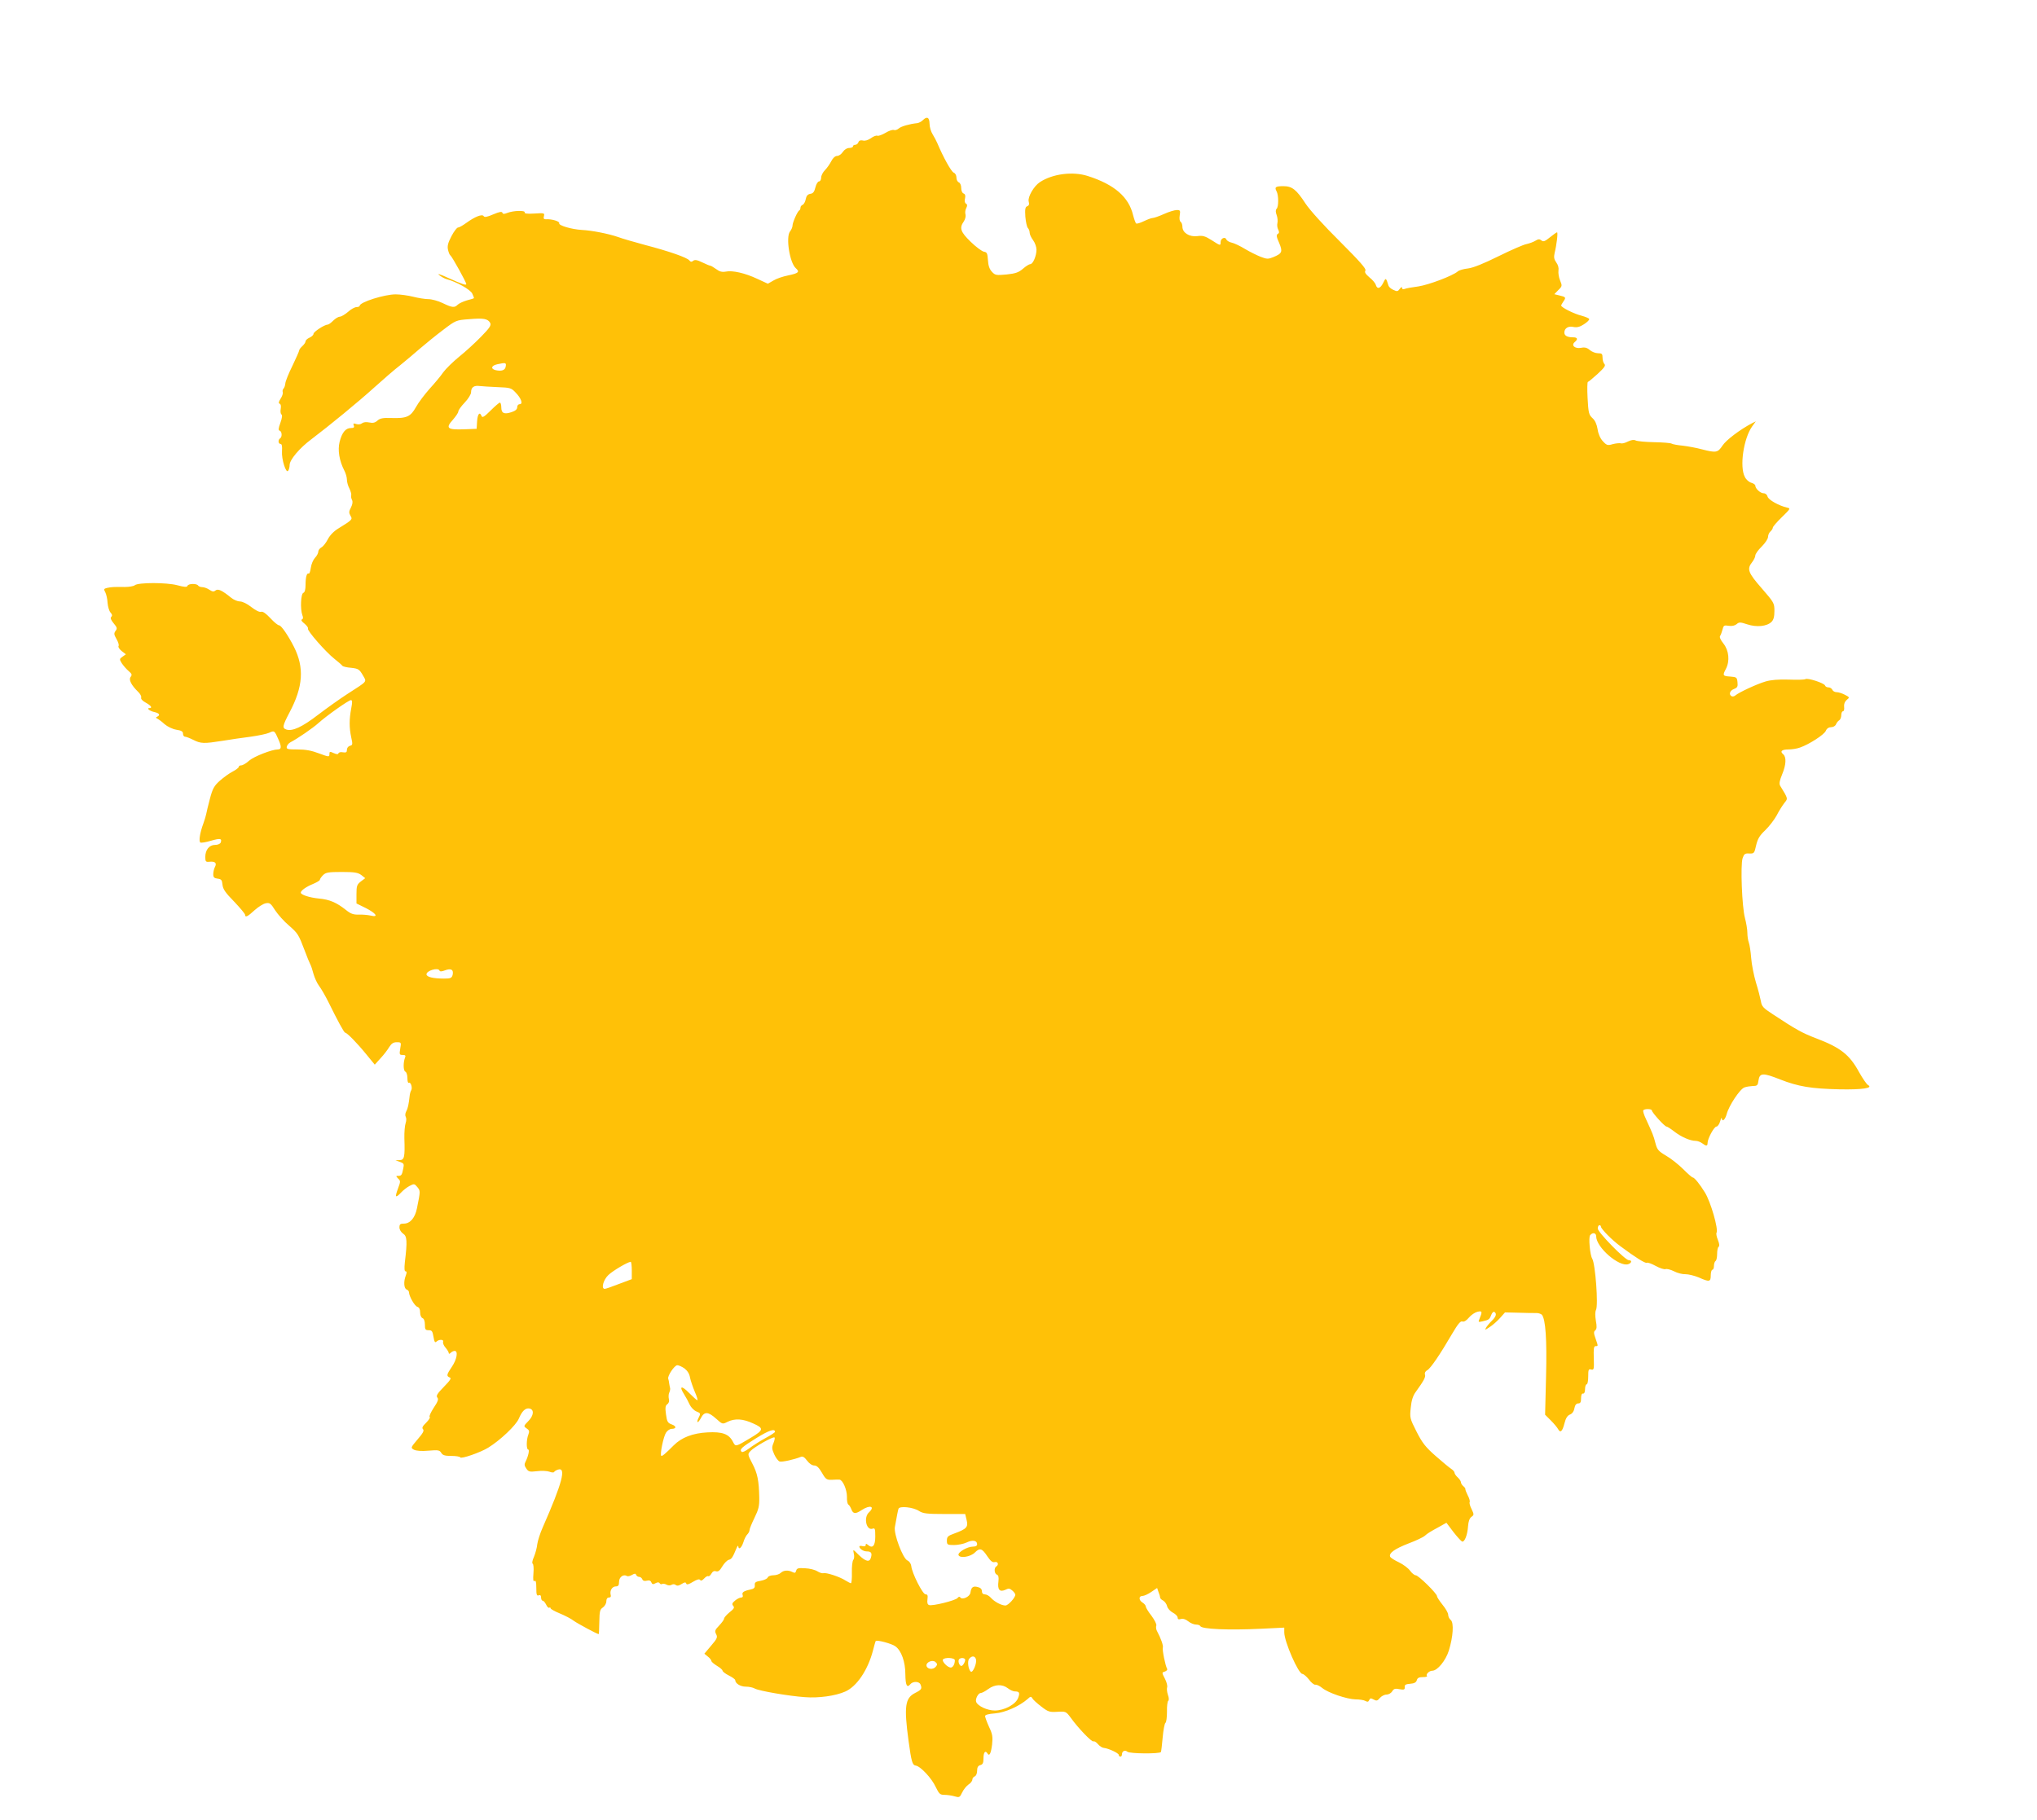<?xml version="1.0" standalone="no"?>
<!DOCTYPE svg PUBLIC "-//W3C//DTD SVG 20010904//EN"
 "http://www.w3.org/TR/2001/REC-SVG-20010904/DTD/svg10.dtd">
<svg version="1.0" xmlns="http://www.w3.org/2000/svg"
 width="1280pt" height="1144pt" viewBox="0 0 1280 1144"
 preserveAspectRatio="xMidYMid meet">
<g transform="translate(0,1144) scale(0.1,-0.1)"
fill="#ffc107" stroke="none">
<path d="M5798 10684 c-9 -9 -25 -17 -35 -18 -48 -5 -100 -20 -115 -33 -10 -9
-24 -13 -31 -10 -8 3 -32 -5 -53 -18 -21 -12 -44 -21 -51 -18 -7 3 -25 -4 -41
-16 -18 -12 -37 -18 -50 -14 -15 3 -24 0 -28 -11 -3 -9 -12 -16 -20 -16 -8 0
-14 -4 -14 -10 0 -5 -11 -10 -24 -10 -14 0 -30 -10 -40 -25 -9 -14 -25 -25
-36 -25 -12 0 -26 -13 -36 -32 -9 -18 -27 -44 -40 -57 -13 -13 -24 -34 -24
-47 0 -13 -6 -24 -13 -24 -8 0 -18 -17 -23 -37 -7 -29 -15 -39 -32 -41 -16 -3
-25 -12 -29 -34 -3 -16 -12 -32 -19 -35 -8 -3 -14 -11 -14 -18 0 -7 -3 -15 -7
-17 -11 -4 -43 -76 -43 -96 0 -9 -7 -26 -16 -37 -27 -36 -2 -195 36 -230 27
-24 19 -32 -48 -46 -31 -6 -73 -20 -92 -32 l-35 -20 -65 30 c-78 37 -158 55
-200 46 -23 -4 -39 0 -60 16 -16 11 -32 21 -36 21 -4 0 -27 9 -51 21 -33 16
-47 18 -57 10 -10 -8 -16 -8 -25 3 -15 18 -127 57 -276 96 -66 18 -144 40
-173 51 -58 20 -163 41 -227 44 -64 4 -146 28 -141 42 5 12 -49 28 -85 25 -12
0 -15 5 -11 20 5 19 2 20 -60 16 -46 -3 -64 0 -61 7 5 14 -71 12 -109 -3 -20
-8 -28 -8 -31 1 -3 9 -19 6 -57 -10 -39 -17 -56 -20 -61 -11 -9 14 -54 -3
-109 -43 -22 -16 -45 -29 -52 -29 -7 0 -26 -25 -41 -54 -22 -42 -27 -62 -22
-85 4 -17 10 -33 15 -36 10 -6 100 -169 100 -180 0 -10 -24 -2 -115 39 -50 23
-71 29 -55 17 14 -11 34 -22 45 -25 62 -16 152 -66 163 -92 7 -14 11 -27 10
-28 -2 -2 -22 -8 -45 -14 -23 -7 -49 -19 -57 -27 -20 -20 -34 -19 -94 10 -29
14 -69 25 -90 25 -21 0 -64 7 -95 15 -32 8 -82 15 -111 15 -70 0 -226 -49
-226 -72 0 -4 -9 -8 -20 -8 -10 0 -35 -13 -53 -30 -19 -16 -42 -30 -51 -30 -9
0 -28 -11 -42 -25 -14 -14 -29 -25 -35 -25 -19 0 -89 -45 -89 -58 0 -7 -11
-18 -25 -24 -14 -6 -25 -17 -25 -23 0 -7 -9 -20 -20 -30 -11 -10 -20 -22 -20
-27 0 -5 -19 -48 -42 -96 -24 -48 -44 -98 -45 -111 -1 -13 -6 -28 -12 -34 -5
-5 -7 -15 -4 -22 2 -8 -4 -26 -14 -41 -12 -19 -14 -29 -6 -31 8 -3 10 -15 7
-32 -3 -16 -1 -31 4 -35 7 -4 5 -22 -6 -53 -13 -36 -14 -47 -4 -50 14 -5 16
-39 2 -48 -14 -9 -12 -35 3 -35 8 0 11 -14 9 -45 -4 -51 26 -145 39 -123 5 7
9 23 9 36 0 32 62 106 136 161 115 87 299 238 397 327 54 49 127 112 162 139
34 28 91 75 126 106 35 30 100 83 144 116 79 60 81 61 162 67 92 8 118 3 133
-23 8 -15 -2 -31 -58 -88 -37 -38 -98 -94 -137 -125 -38 -31 -83 -75 -100 -98
-16 -24 -55 -70 -86 -104 -30 -34 -69 -85 -85 -114 -34 -61 -58 -72 -155 -69
-53 2 -71 -2 -87 -16 -15 -14 -29 -17 -52 -12 -19 4 -36 2 -45 -5 -8 -7 -24
-9 -36 -5 -18 6 -21 4 -16 -9 5 -12 0 -16 -18 -16 -33 0 -56 -28 -71 -87 -13
-52 -2 -119 30 -181 9 -17 16 -43 16 -57 0 -14 7 -40 16 -56 8 -17 13 -36 11
-42 -2 -7 0 -20 5 -29 6 -12 3 -28 -7 -48 -13 -24 -13 -33 -3 -51 15 -23 12
-26 -74 -79 -30 -18 -55 -44 -68 -69 -11 -22 -29 -45 -40 -51 -11 -6 -20 -18
-20 -27 0 -9 -9 -27 -21 -39 -11 -12 -23 -40 -26 -63 -3 -22 -9 -38 -13 -36
-12 7 -20 -22 -20 -71 0 -29 -5 -47 -14 -50 -16 -6 -20 -103 -6 -140 6 -15 5
-24 -3 -27 -7 -3 -1 -13 16 -26 15 -13 25 -26 22 -31 -7 -12 113 -149 167
-191 24 -19 46 -38 49 -43 4 -5 29 -11 56 -13 44 -5 51 -9 72 -45 26 -46 36
-34 -97 -120 -45 -29 -128 -88 -183 -130 -100 -77 -161 -105 -199 -93 -28 9
-25 23 19 107 86 162 94 282 28 413 -36 71 -80 135 -93 135 -8 0 -32 20 -55
45 -28 30 -48 44 -59 40 -10 -3 -34 9 -61 30 -25 20 -55 35 -71 35 -14 0 -39
10 -55 23 -58 47 -83 59 -99 46 -11 -9 -19 -8 -39 5 -13 9 -33 16 -44 16 -11
0 -23 5 -26 10 -9 14 -62 13 -67 -2 -3 -9 -19 -8 -64 4 -68 18 -245 18 -267 0
-7 -6 -35 -11 -63 -11 -67 1 -85 0 -112 -6 -20 -5 -21 -8 -10 -28 6 -12 13
-42 14 -66 2 -24 10 -51 18 -60 11 -12 13 -20 5 -28 -7 -7 -2 -19 15 -40 22
-26 24 -33 12 -48 -11 -16 -10 -23 6 -51 11 -19 17 -38 13 -44 -4 -6 5 -20 20
-32 l26 -20 -21 -15 c-20 -14 -20 -16 -5 -41 10 -15 29 -37 43 -49 21 -18 23
-24 13 -37 -14 -17 4 -52 47 -94 13 -12 22 -29 19 -36 -3 -8 8 -21 29 -32 33
-18 44 -34 23 -34 -21 0 2 -19 31 -25 31 -7 39 -19 18 -29 -10 -5 -10 -7 0
-12 8 -4 29 -19 46 -35 19 -16 50 -31 74 -35 32 -5 42 -11 42 -25 0 -11 6 -19
13 -19 7 0 30 -9 52 -20 47 -24 67 -24 182 -6 49 8 129 20 178 26 50 7 102 18
117 25 32 15 33 14 58 -43 20 -45 19 -62 -5 -62 -36 0 -149 -44 -179 -70 -18
-17 -41 -30 -50 -30 -9 0 -16 -4 -16 -10 0 -5 -17 -18 -38 -29 -20 -10 -56
-36 -80 -57 -37 -33 -46 -50 -63 -114 -11 -41 -21 -84 -23 -95 -2 -11 -10 -38
-18 -60 -22 -59 -30 -112 -19 -120 6 -3 36 2 66 11 59 17 71 15 62 -11 -4 -9
-19 -15 -36 -15 -36 0 -61 -31 -61 -76 0 -28 3 -32 24 -30 37 4 50 -7 37 -32
-6 -11 -11 -32 -11 -46 0 -20 6 -25 27 -28 24 -3 28 -8 31 -38 3 -28 18 -50
73 -106 38 -40 69 -77 69 -83 0 -19 16 -12 59 28 23 21 55 41 70 44 25 5 32 1
60 -44 18 -27 56 -70 86 -95 57 -50 61 -56 100 -159 14 -38 30 -77 35 -86 5
-9 14 -36 20 -60 7 -24 22 -58 35 -75 13 -17 39 -62 58 -100 58 -118 99 -194
106 -194 11 0 75 -65 131 -134 l55 -67 36 40 c21 22 45 54 55 71 14 22 26 30
47 30 28 0 29 -1 22 -40 -6 -37 -5 -40 15 -40 17 0 21 -4 15 -17 -12 -31 -11
-82 2 -88 7 -2 13 -21 13 -40 0 -20 4 -34 9 -30 12 7 24 -31 15 -47 -4 -6 -9
-23 -10 -37 -6 -53 -11 -77 -22 -97 -6 -11 -7 -26 -2 -34 4 -7 4 -24 -1 -38
-5 -14 -9 -57 -8 -96 4 -119 0 -136 -30 -137 l-26 -1 28 -10 c25 -9 27 -13 21
-42 -8 -41 -12 -46 -32 -46 -15 0 -15 -1 0 -17 16 -15 15 -19 -2 -65 -20 -54
-15 -60 21 -22 13 14 37 33 53 41 28 15 31 14 49 -8 19 -24 19 -24 -3 -133
-12 -60 -43 -96 -82 -96 -23 0 -28 -4 -28 -24 0 -14 10 -30 23 -39 25 -16 27
-47 11 -180 -4 -39 -3 -57 5 -57 7 0 8 -8 1 -26 -15 -38 -12 -81 5 -88 8 -3
15 -11 15 -17 0 -25 36 -88 53 -92 11 -4 17 -15 17 -35 0 -17 6 -32 15 -36 9
-3 15 -19 15 -41 0 -30 3 -35 24 -35 20 0 24 -6 30 -42 5 -31 10 -38 18 -30
16 16 49 15 42 -1 -2 -7 4 -24 16 -37 11 -13 20 -28 20 -34 0 -6 5 -5 12 2 7
7 18 12 25 12 23 0 14 -53 -17 -99 -34 -50 -36 -59 -14 -68 12 -4 4 -17 -37
-59 -41 -42 -50 -56 -41 -67 9 -10 4 -25 -23 -65 -18 -28 -30 -54 -25 -57 5
-3 -5 -19 -22 -36 -23 -22 -28 -33 -20 -41 9 -9 -1 -26 -34 -64 -44 -52 -44
-53 -23 -65 15 -7 47 -10 91 -6 61 5 70 4 81 -14 9 -15 23 -19 64 -19 28 0 53
-4 55 -9 4 -12 128 31 176 61 75 46 174 140 192 182 20 48 42 69 67 64 31 -6
27 -45 -7 -79 -30 -31 -31 -32 -11 -46 17 -11 19 -18 11 -39 -13 -32 -13 -94
-1 -94 10 0 0 -44 -17 -77 -8 -15 -7 -25 5 -42 14 -21 21 -22 67 -17 29 4 64
2 78 -3 15 -6 28 -6 30 -2 2 5 13 11 24 15 54 17 28 -82 -96 -364 -16 -36 -31
-83 -34 -105 -2 -22 -12 -58 -21 -80 -10 -21 -13 -41 -8 -42 5 -2 8 -29 5 -60
-3 -40 -2 -54 7 -49 8 5 11 -8 11 -44 0 -42 3 -51 15 -46 10 4 15 -1 15 -14 0
-11 5 -20 10 -20 6 0 15 -11 22 -25 6 -13 15 -22 19 -19 5 3 9 1 9 -4 0 -4 26
-19 58 -32 31 -13 71 -33 87 -46 25 -18 148 -84 157 -84 2 0 3 35 4 77 1 67 4
79 23 91 11 8 21 25 21 38 0 15 6 24 16 24 11 0 15 6 11 19 -6 25 10 51 33 51
15 0 20 7 20 29 0 30 28 50 50 36 5 -3 19 0 31 7 17 10 23 10 26 1 3 -7 11
-13 19 -13 8 0 17 -7 20 -15 4 -10 14 -13 29 -9 15 4 24 0 28 -11 5 -12 11
-14 26 -5 13 7 22 7 26 0 4 -6 10 -8 15 -5 5 3 18 2 28 -4 10 -6 24 -6 32 -1
9 5 19 5 26 -1 9 -7 20 -5 37 6 19 12 26 13 29 3 3 -9 15 -6 43 11 25 15 40
19 45 11 4 -7 13 -3 25 10 10 11 21 17 26 14 4 -2 13 5 19 16 8 14 17 19 29
15 14 -4 24 4 40 31 12 20 30 38 40 41 18 4 25 15 49 73 6 14 11 19 11 13 2
-26 20 -12 32 24 6 21 18 44 26 51 7 7 13 19 13 27 0 7 14 41 31 76 26 53 31
74 30 128 -2 105 -11 152 -44 214 -29 56 -30 58 -11 78 23 25 143 93 151 85 3
-3 0 -19 -7 -36 -11 -26 -10 -36 5 -70 10 -22 25 -42 34 -45 15 -5 94 13 133
29 11 5 23 -1 39 -23 14 -19 32 -31 45 -31 16 0 30 -13 49 -46 24 -42 30 -45
63 -44 21 1 42 2 47 1 21 -2 47 -63 47 -107 -1 -24 3 -46 9 -50 6 -3 14 -17
19 -30 11 -29 26 -30 65 -4 52 34 86 23 45 -15 -35 -32 -16 -117 24 -102 14 5
16 -2 16 -49 0 -58 -16 -78 -45 -54 -12 10 -15 10 -15 0 0 -7 -8 -10 -20 -7
-11 3 -20 2 -20 -2 0 -14 25 -31 46 -31 28 0 35 -10 27 -38 -8 -32 -32 -27
-76 15 -38 38 -38 38 -32 10 4 -15 3 -33 -3 -40 -6 -7 -10 -43 -9 -80 1 -37
-2 -67 -6 -67 -4 0 -19 8 -34 17 -34 23 -123 52 -139 46 -7 -2 -24 3 -38 12
-14 9 -48 18 -77 19 -43 3 -52 0 -56 -15 -4 -15 -9 -16 -23 -9 -27 14 -56 12
-74 -5 -8 -8 -29 -15 -46 -15 -17 0 -33 -6 -36 -14 -3 -8 -23 -17 -45 -21 -31
-5 -38 -10 -36 -28 1 -16 -5 -22 -29 -27 -42 -9 -54 -18 -47 -35 3 -9 -1 -15
-10 -15 -8 0 -25 -8 -38 -19 -18 -15 -21 -22 -12 -33 10 -11 5 -19 -23 -41
-18 -15 -34 -33 -34 -39 0 -7 -14 -26 -31 -44 -27 -28 -29 -35 -19 -54 10 -19
7 -28 -31 -72 l-43 -51 22 -18 c12 -9 22 -22 22 -27 0 -6 16 -19 35 -31 19
-11 35 -25 35 -30 0 -6 18 -20 40 -31 22 -11 40 -24 40 -29 0 -21 33 -41 66
-41 20 0 45 -5 57 -12 27 -15 214 -47 314 -54 87 -7 193 8 254 35 73 32 142
135 174 256 8 32 16 60 18 62 9 8 102 -17 124 -34 37 -27 62 -97 62 -175 1
-70 10 -88 31 -63 16 20 56 19 64 -1 11 -27 7 -33 -34 -54 -63 -32 -70 -85
-41 -300 18 -132 24 -153 45 -156 30 -4 101 -80 126 -135 21 -43 27 -49 54
-49 17 0 46 -4 63 -9 31 -9 34 -8 49 24 9 19 27 41 40 50 13 8 24 22 24 31 0
8 7 17 15 20 9 4 15 19 15 36 0 21 6 31 20 35 16 4 20 14 20 44 0 37 12 51 25
29 12 -20 22 0 29 56 5 48 3 65 -19 111 -14 31 -25 61 -25 68 0 8 22 14 63 17
63 5 152 45 204 90 18 17 22 18 30 5 4 -9 30 -32 56 -52 44 -34 53 -36 102
-33 52 3 54 2 83 -37 48 -67 133 -155 143 -149 5 3 18 -5 28 -17 10 -12 26
-23 37 -24 30 -3 94 -33 94 -44 0 -6 5 -11 10 -11 6 0 10 6 10 14 0 21 19 30
34 17 15 -13 203 -14 211 -2 2 5 7 46 11 92 4 46 12 87 17 91 6 3 10 35 10 70
-1 35 3 66 8 69 5 3 5 19 -2 37 -6 18 -8 39 -5 48 3 8 -3 33 -14 54 -20 39
-20 39 0 45 11 4 17 11 14 17 -11 18 -32 121 -27 134 4 11 -12 58 -38 106 -5
10 -6 24 -3 32 3 8 -11 35 -30 61 -20 25 -36 52 -36 58 0 7 -9 18 -20 25 -25
15 -26 42 -1 42 10 0 35 11 55 25 l37 25 9 -26 c6 -14 10 -29 10 -34 0 -5 8
-14 19 -19 10 -6 22 -22 25 -36 3 -13 20 -32 36 -40 17 -9 30 -22 30 -31 0
-11 6 -13 20 -9 13 4 30 -1 46 -14 15 -12 37 -21 50 -21 12 0 24 -4 26 -9 7
-20 178 -27 386 -17 l142 7 0 -30 c0 -58 89 -261 114 -261 7 0 26 -16 41 -35
14 -20 33 -34 40 -33 8 2 27 -7 43 -20 37 -31 156 -71 210 -72 24 0 52 -4 62
-10 13 -7 19 -6 24 6 5 12 10 13 28 3 18 -10 24 -8 39 10 9 11 28 21 41 21 13
0 29 9 36 20 10 17 19 20 46 14 29 -5 34 -3 33 13 -2 14 6 19 34 21 27 2 38 9
42 23 4 14 14 19 38 19 18 0 29 3 26 7 -10 9 13 33 33 33 32 0 84 63 104 126
27 87 33 176 12 193 -9 7 -16 22 -16 33 0 11 -16 39 -35 62 -19 24 -35 48 -35
54 0 17 -117 132 -134 132 -8 0 -24 13 -35 28 -11 16 -43 40 -70 53 -28 13
-53 29 -56 36 -8 23 29 49 116 83 46 17 92 39 102 48 18 16 31 24 95 59 l41
23 43 -57 c24 -31 49 -58 55 -61 16 -5 34 40 38 97 2 29 9 49 21 58 17 12 17
15 1 49 -10 19 -15 39 -12 44 3 5 -2 24 -12 42 -9 18 -16 36 -15 40 1 3 -5 12
-13 18 -8 7 -15 18 -15 25 0 6 -9 20 -20 30 -11 10 -20 23 -20 29 0 6 -9 17
-20 24 -11 7 -55 43 -98 81 -64 56 -85 83 -121 154 -42 83 -43 87 -36 151 4
45 14 75 31 98 51 71 64 94 58 110 -3 10 3 21 15 27 21 12 79 97 156 229 36
61 52 81 64 77 10 -4 25 5 41 24 14 17 38 33 54 37 31 7 32 2 11 -49 -7 -16
-4 -17 21 -11 40 9 44 12 55 41 5 13 13 21 19 18 17 -10 11 -30 -16 -56 -14
-13 -30 -33 -36 -43 -9 -17 -7 -16 23 4 19 12 48 38 65 57 l31 35 84 -2 c46
-2 96 -2 111 -2 14 1 31 -5 37 -11 23 -29 32 -153 26 -388 l-6 -240 36 -36
c20 -20 40 -44 46 -55 14 -26 27 -14 40 38 8 32 19 48 34 54 14 5 25 20 28 39
4 21 12 31 24 31 14 0 18 8 18 33 0 20 5 31 13 29 7 -1 12 9 12 28 0 16 5 30
10 30 6 0 10 22 10 49 0 43 2 49 19 44 17 -4 18 2 16 71 -2 59 0 76 11 76 17
0 17 -1 0 48 -12 33 -12 43 -2 51 10 9 11 23 4 61 -5 31 -5 56 1 68 15 29 -4
289 -24 322 -14 23 -24 134 -13 147 16 20 38 15 38 -7 0 -69 143 -193 201
-175 22 7 26 25 4 25 -23 0 -195 176 -195 199 0 12 5 21 10 21 6 0 10 -4 10
-9 0 -14 71 -86 122 -123 90 -67 157 -110 166 -104 6 3 31 -6 56 -20 26 -14
53 -23 62 -20 8 3 32 -3 54 -14 21 -11 53 -19 72 -18 18 0 55 -9 82 -20 67
-30 76 -29 76 13 0 19 5 35 10 35 6 0 10 11 10 24 0 14 5 28 10 31 6 3 10 24
10 45 0 21 4 42 10 45 6 4 4 19 -5 42 -8 19 -12 40 -9 45 14 21 -37 197 -73
254 -31 51 -66 94 -76 94 -5 0 -32 24 -61 53 -28 28 -77 67 -107 84 -49 29
-56 38 -67 80 -12 47 -17 58 -60 152 -12 25 -19 48 -16 53 7 11 54 10 54 -1 0
-12 80 -101 92 -101 5 0 28 -15 51 -33 43 -33 98 -57 133 -57 11 0 29 -7 40
-15 25 -19 34 -19 34 2 0 27 41 103 56 103 7 0 18 15 23 33 5 17 10 26 10 20
2 -27 21 -11 31 25 14 54 84 159 112 168 13 5 37 8 53 9 27 0 31 4 35 35 7 48
28 49 136 6 115 -45 196 -58 372 -62 145 -3 215 8 180 27 -9 5 -34 42 -56 81
-60 110 -116 154 -271 213 -84 32 -125 54 -273 152 -59 38 -68 49 -73 81 -4
20 -17 73 -31 117 -13 44 -27 113 -30 154 -3 41 -10 85 -15 98 -5 13 -9 41 -9
61 0 20 -7 62 -15 92 -19 70 -29 333 -15 376 9 27 15 32 42 30 30 -1 32 1 43
51 10 42 22 62 57 95 25 24 57 66 72 93 14 28 36 62 48 78 24 30 25 25 -26
109 -7 13 -4 31 12 70 26 62 28 110 7 128 -22 18 -9 30 34 30 21 0 53 5 72 12
57 20 151 80 162 105 6 15 19 23 34 23 13 0 26 8 30 18 4 9 12 21 20 25 7 4
13 19 13 32 0 14 5 25 11 25 6 0 9 12 7 28 -2 17 4 33 16 43 20 16 19 17 -12
33 -17 9 -40 16 -52 16 -11 0 -23 7 -26 15 -4 8 -14 15 -24 15 -10 0 -20 5
-22 12 -5 15 -109 49 -123 40 -5 -4 -53 -5 -106 -3 -64 2 -112 -2 -145 -12
-52 -15 -167 -68 -190 -88 -7 -6 -18 -8 -24 -4 -18 11 -10 35 16 45 21 8 25
15 22 42 -3 31 -6 33 -45 36 -48 3 -50 7 -28 48 26 50 19 116 -15 159 -19 24
-27 42 -21 49 4 6 11 24 15 40 6 25 10 28 39 23 20 -3 38 1 49 10 16 14 23 14
68 -1 58 -19 123 -13 152 16 13 13 18 33 18 69 0 49 -3 53 -80 142 -86 98 -94
121 -60 164 11 14 20 33 20 42 0 9 18 35 40 56 22 22 40 49 40 61 0 12 7 27
15 34 8 7 15 18 15 24 0 6 26 36 57 66 54 53 56 55 32 60 -51 12 -116 48 -122
69 -3 12 -13 21 -25 21 -20 0 -52 29 -52 48 0 6 -11 14 -25 18 -15 4 -33 20
-41 37 -34 64 -8 241 46 317 l23 32 -24 -12 c-76 -40 -163 -106 -185 -140 -30
-45 -40 -47 -129 -24 -33 9 -87 19 -120 23 -33 3 -65 9 -71 13 -6 4 -55 8
-110 9 -54 1 -107 6 -116 11 -12 6 -28 3 -49 -7 -17 -9 -37 -14 -44 -11 -7 2
-30 0 -50 -5 -33 -10 -39 -8 -63 18 -16 17 -29 46 -33 75 -5 31 -16 56 -32 70
-23 21 -26 33 -31 126 -3 56 -2 102 2 102 4 0 31 23 61 50 42 39 52 53 43 62
-7 7 -12 25 -12 40 0 24 -4 28 -28 28 -16 0 -39 9 -52 20 -17 15 -32 19 -55
14 -39 -7 -64 16 -40 36 22 18 18 30 -9 30 -37 0 -56 10 -56 30 0 27 25 43 58
35 21 -4 39 0 65 17 20 13 35 27 33 33 -1 5 -23 14 -48 21 -46 11 -128 52
-128 64 0 3 7 15 15 27 17 24 14 27 -29 37 l-29 7 25 26 c25 24 25 27 11 61
-8 19 -12 47 -10 61 3 16 -2 36 -14 52 -14 20 -16 33 -10 60 12 47 22 129 15
129 -3 0 -23 -14 -44 -31 -32 -26 -42 -30 -54 -20 -12 10 -20 9 -38 -2 -13 -8
-38 -17 -56 -21 -18 -3 -96 -37 -175 -76 -93 -46 -159 -73 -192 -77 -27 -3
-57 -11 -65 -19 -33 -28 -182 -84 -247 -94 -39 -5 -78 -12 -87 -16 -10 -4 -16
-1 -16 7 0 8 -6 5 -14 -6 -12 -17 -17 -18 -40 -7 -15 6 -29 19 -31 27 -16 51
-17 51 -33 18 -18 -37 -38 -43 -47 -13 -3 11 -21 32 -40 47 -24 21 -32 32 -25
43 6 10 -34 56 -160 182 -101 100 -188 196 -216 238 -58 89 -85 110 -139 110
-50 0 -58 -6 -43 -33 13 -25 13 -96 0 -109 -7 -7 -7 -21 0 -39 6 -16 8 -39 5
-51 -3 -12 -1 -30 5 -41 7 -14 7 -22 -3 -27 -10 -7 -8 -19 9 -57 23 -55 19
-66 -37 -89 -32 -13 -40 -13 -79 2 -23 9 -68 31 -98 49 -31 19 -69 37 -84 40
-16 3 -31 13 -34 20 -7 20 -36 7 -36 -16 0 -25 -1 -24 -57 12 -40 25 -55 30
-90 25 -49 -6 -93 21 -93 59 0 13 -5 27 -11 31 -7 4 -9 21 -6 40 5 31 3 34
-18 34 -14 0 -50 -11 -81 -25 -31 -14 -63 -25 -71 -25 -8 0 -32 -9 -55 -20
-22 -11 -44 -17 -48 -15 -5 3 -13 27 -20 53 -27 114 -118 193 -285 246 -94 30
-221 14 -301 -39 -37 -24 -77 -93 -70 -121 5 -17 2 -26 -9 -30 -13 -5 -15 -19
-12 -66 3 -33 10 -65 16 -71 6 -6 11 -19 11 -29 0 -11 10 -32 22 -48 12 -16
21 -43 21 -59 0 -39 -22 -91 -39 -91 -7 0 -28 -13 -46 -29 -27 -23 -46 -30
-103 -36 -65 -6 -72 -5 -92 17 -15 16 -23 38 -25 73 -3 43 -6 50 -25 53 -12 2
-49 29 -83 62 -64 62 -73 87 -44 128 9 13 14 33 11 44 -4 12 -1 30 5 41 7 14
7 22 -2 27 -8 5 -10 18 -6 33 4 17 1 27 -9 31 -9 3 -15 18 -15 35 0 16 -6 31
-15 35 -8 3 -15 16 -15 30 0 14 -7 27 -17 31 -15 5 -66 97 -103 185 -6 14 -19
39 -29 55 -11 17 -20 47 -20 68 -1 40 -16 48 -43 21z m-2620 -1546 c-3 -25
-26 -33 -65 -24 -32 9 -25 29 13 37 51 11 56 10 52 -13z m-50 -131 c77 -3 85
-5 111 -33 36 -36 49 -74 27 -74 -9 0 -16 -8 -16 -19 0 -13 -11 -23 -35 -31
-47 -16 -65 -7 -65 30 0 16 -4 30 -9 30 -4 0 -31 -23 -58 -50 -39 -39 -52 -47
-57 -35 -11 30 -25 14 -28 -32 l-3 -48 -78 -3 c-106 -4 -119 7 -72 59 19 22
35 45 35 53 0 8 18 33 40 56 22 23 40 52 40 64 0 32 18 45 54 40 17 -2 68 -5
114 -7z m-921 -2019 c-13 -69 -13 -121 0 -182 10 -44 9 -49 -8 -53 -11 -3 -19
-14 -19 -25 0 -16 -5 -19 -25 -16 -13 3 -26 0 -28 -6 -3 -8 -11 -7 -30 1 -24
11 -27 11 -27 -7 0 -18 -3 -18 -65 5 -47 18 -85 25 -136 25 -61 0 -70 2 -67
17 2 10 12 22 23 28 43 22 142 90 175 120 52 47 191 145 205 145 9 0 10 -12 2
-52z m63 -1047 l25 -20 -28 -21 c-24 -19 -27 -28 -27 -79 l0 -59 57 -28 c67
-34 85 -61 32 -48 -19 4 -53 7 -75 6 -33 -1 -50 5 -80 29 -59 47 -103 66 -170
72 -61 6 -114 24 -114 37 0 13 35 38 78 55 23 10 42 21 42 26 0 5 9 18 20 29
17 17 33 20 118 20 80 0 101 -4 122 -19z m492 -601 c2 -7 15 -6 35 2 38 14 55
4 47 -30 -6 -19 -13 -22 -54 -22 -68 0 -110 10 -110 27 0 23 74 45 82 23z
m1208 -1884 l0 -55 -80 -30 c-43 -17 -84 -31 -90 -31 -24 0 -9 57 23 87 28 27
120 81 140 83 4 0 7 -24 7 -54z m331 -616 c18 -14 31 -33 35 -58 4 -20 18 -60
30 -89 13 -29 20 -53 16 -53 -4 0 -27 21 -52 46 -48 49 -65 44 -31 -9 11 -17
27 -47 35 -65 8 -17 27 -36 41 -42 28 -11 29 -13 14 -42 -6 -11 -8 -22 -6 -25
3 -3 13 9 22 26 21 41 45 40 95 -5 39 -35 40 -36 71 -20 46 23 98 20 162 -10
68 -30 66 -41 -12 -88 -102 -61 -98 -60 -116 -26 -25 48 -66 63 -159 58 -94
-5 -163 -32 -212 -81 -55 -55 -74 -71 -79 -66 -9 9 14 121 30 145 8 13 24 24
35 24 31 0 32 17 1 28 -25 9 -30 17 -36 63 -6 42 -4 55 8 64 10 7 14 20 10 33
-3 12 -2 30 2 39 5 10 7 23 6 28 -2 6 -4 19 -6 30 -1 11 -4 25 -6 30 -6 17 39
85 57 85 9 0 29 -9 45 -20z m569 -399 c0 -3 -28 -22 -62 -40 -35 -19 -80 -48
-101 -64 -23 -17 -42 -26 -47 -21 -15 15 1 29 94 87 78 48 116 61 116 38z
m905 -497 c25 -16 49 -19 160 -19 l130 0 9 -38 c11 -44 0 -56 -76 -84 -42 -15
-48 -21 -48 -45 0 -26 3 -28 45 -28 24 0 60 7 79 16 37 18 66 13 66 -11 0 -10
-9 -15 -27 -15 -35 0 -96 -36 -90 -53 8 -22 75 -12 103 16 31 31 45 27 79 -25
20 -29 32 -39 46 -35 20 5 27 -17 9 -28 -15 -9 -12 -45 4 -51 10 -4 13 -17 10
-42 -7 -52 7 -69 42 -54 22 11 29 10 45 -4 11 -9 19 -21 19 -26 0 -19 -45 -68
-62 -68 -25 0 -69 23 -92 49 -11 12 -27 21 -38 21 -11 0 -18 7 -18 20 0 13 -9
22 -26 26 -30 8 -41 -1 -46 -35 -3 -26 -52 -48 -64 -30 -3 6 -11 5 -17 -4 -14
-16 -159 -52 -179 -44 -10 3 -13 15 -10 36 3 24 1 31 -12 31 -18 0 -86 134
-90 179 -2 14 -12 29 -24 34 -29 13 -86 165 -79 209 14 78 19 104 23 116 6 19
93 10 129 -14z m358 -933 c6 -23 -19 -84 -32 -77 -16 11 -24 66 -11 81 17 21
37 19 43 -4z m-133 -5 c0 -25 -12 -46 -26 -46 -19 0 -56 38 -49 50 10 16 75
12 75 -4z m63 8 c8 -8 -11 -44 -22 -44 -12 0 -23 29 -15 41 6 10 28 12 37 3z
m-183 -49 c-16 -20 -54 -16 -58 6 -4 23 39 41 57 23 12 -11 12 -16 1 -29z
m453 -135 c14 -11 34 -20 44 -20 28 0 33 -8 21 -40 -14 -41 -87 -80 -147 -80
-47 0 -107 28 -117 54 -7 18 13 56 29 56 7 0 28 11 47 25 41 30 88 32 123 5z"/>
</g>
</svg>
